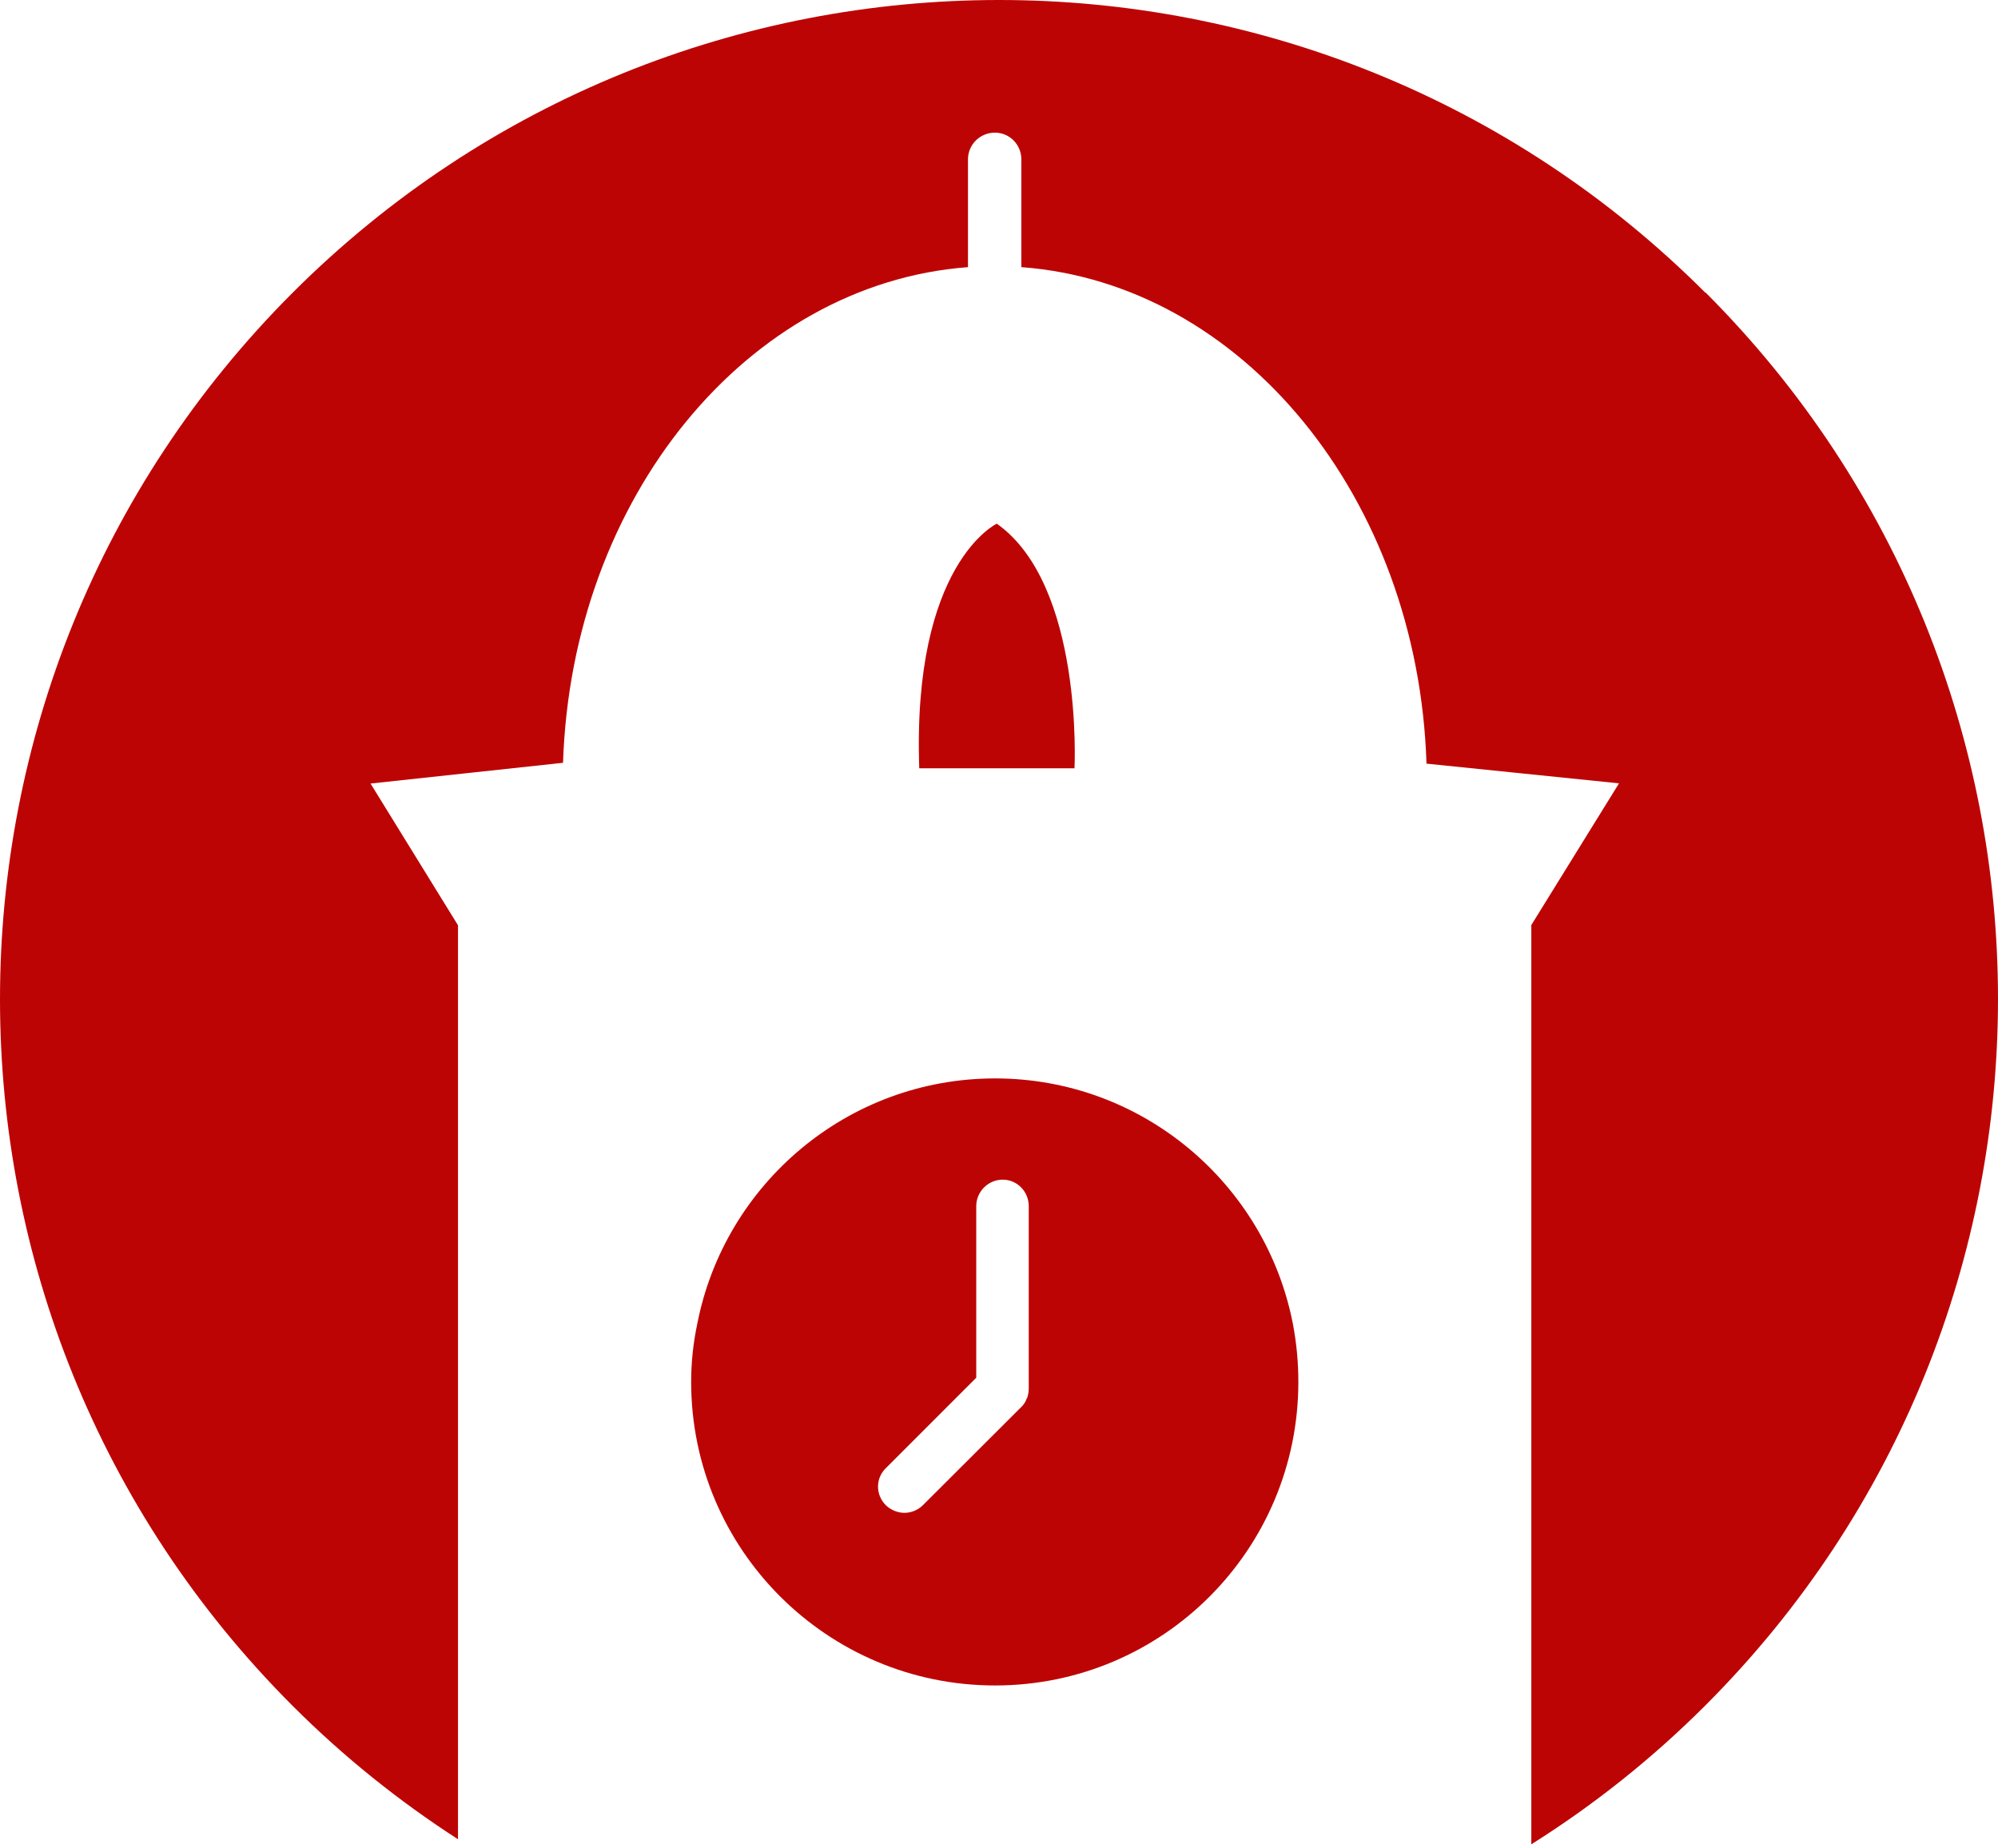 <svg width="80" height="74" viewBox="0 0 80 74" fill="none" xmlns="http://www.w3.org/2000/svg">
<g clip-path="url(#clip0_313_1634)">
<path d="M27.92 52.993C27.759 53.748 27.674 54.528 27.674 55.325C27.674 62.033 33.127 67.477 39.843 67.477C46.559 67.477 51.986 62.033 51.986 55.325C51.986 54.528 51.91 53.748 51.766 52.993C50.672 47.397 45.745 43.174 39.843 43.174C33.941 43.174 29.014 47.397 27.92 52.993ZM35.468 58.777L39.089 55.156V48.287C39.089 47.71 39.563 47.227 40.148 47.227C40.734 47.227 41.191 47.71 41.191 48.287V55.588C41.191 55.724 41.166 55.851 41.124 55.978C41.107 55.978 41.107 55.987 41.107 55.995C41.064 56.123 40.98 56.25 40.886 56.334L36.952 60.261C36.748 60.464 36.468 60.566 36.214 60.566C35.959 60.566 35.679 60.464 35.468 60.261C35.052 59.845 35.052 59.184 35.468 58.777Z" fill="#BD0404"/>
<path d="M68.285 11.721C52.665 -3.907 27.344 -3.907 11.715 11.721C-3.905 27.341 -3.905 52.671 11.715 68.291C13.767 70.343 15.998 72.124 18.338 73.634V37.043L14.836 31.369L22.544 30.538C22.892 19.913 29.93 11.357 38.758 10.695V6.379C38.758 5.785 39.241 5.311 39.835 5.311C40.428 5.311 40.895 5.794 40.895 6.379V10.695C49.731 11.348 56.778 19.93 57.117 30.572L64.825 31.361L61.314 37.034V73.837C63.791 72.277 66.131 70.428 68.285 68.274C83.905 52.654 83.905 27.325 68.285 11.704V11.721Z" fill="#BD0404"/>
<path d="M39.911 20.965C39.911 20.965 36.519 22.559 36.807 30.759H43.023C43.023 30.759 43.396 23.424 39.911 20.965Z" fill="#BD0404"/>
</g>
<defs>
<clipPath id="clip0_313_1634">
<rect width="80" height="73.837" fill="white"/>
</clipPath>
</defs>
</svg>
